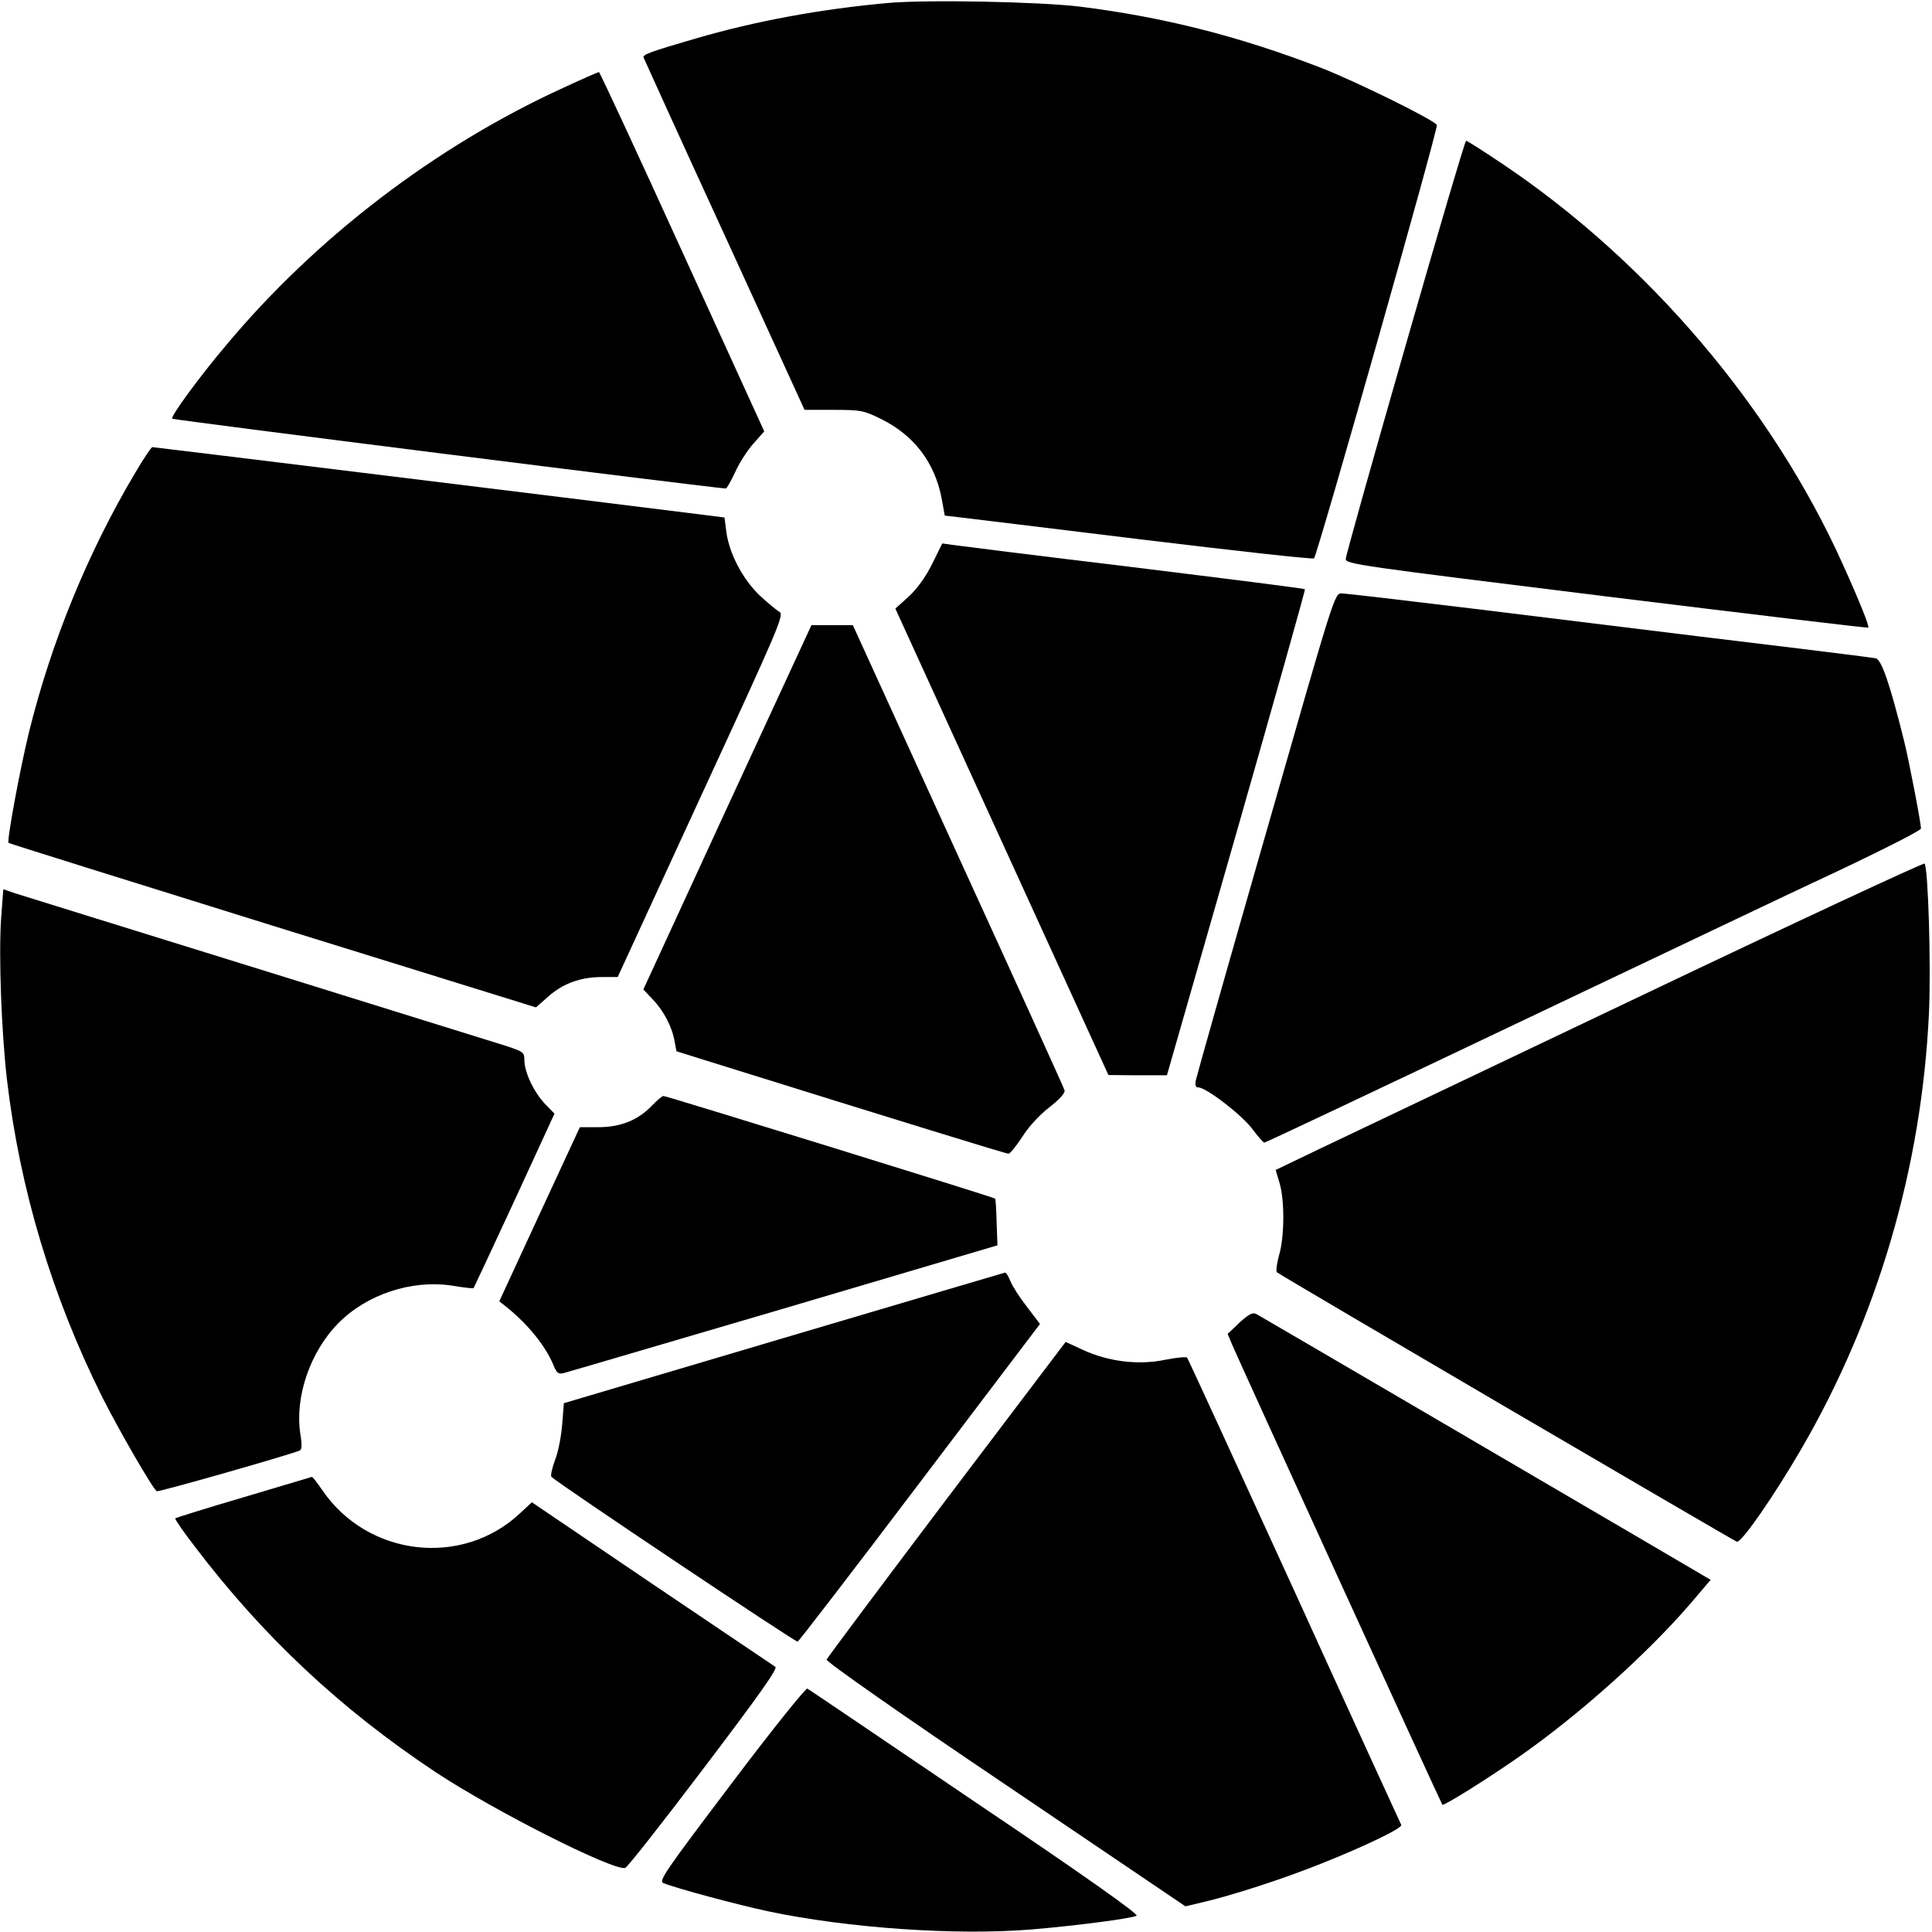 <?xml version="1.0" standalone="no"?>
<!DOCTYPE svg PUBLIC "-//W3C//DTD SVG 20010904//EN"
 "http://www.w3.org/TR/2001/REC-SVG-20010904/DTD/svg10.dtd">
<svg version="1.0" xmlns="http://www.w3.org/2000/svg"
 width="700pt" height="700pt" viewBox="0 0 700 700"
 preserveAspectRatio="xMidYMid meet">
<g transform="translate(0,700) scale(0.1,-0.1)"
fill="#000000" stroke="none">
<path d="M3215 6989 c-242 -22 -477 -65 -696 -129 -165 -48 -192 -58 -187 -69
2 -5 133 -294 293 -642 l290 -634 105 0 c99 0 109 -2 172 -33 120 -59 195
-158 220 -289 l11 -61 51 -6 c28 -3 327 -40 665 -81 338 -41 618 -72 622 -68
13 15 450 1556 445 1570 -7 17 -291 157 -419 207 -295 114 -570 184 -874 222
-152 18 -557 26 -698 13z"/>
<path d="M2039 6681 c-461 -211 -894 -542 -1219 -931 -100 -118 -203 -260
-196 -267 5 -5 1952 -250 2006 -253 3 0 18 26 33 58 14 32 44 79 66 104 l40
45 -297 651 c-163 358 -299 651 -302 651 -3 0 -62 -26 -131 -58z"/>
<path d="M5091 5742 c-118 -411 -215 -756 -215 -767 -1 -19 47 -25 944 -136
520 -64 947 -115 949 -113 5 4 -31 94 -92 229 -255 567 -703 1094 -1230 1449
-70 47 -131 86 -135 86 -4 0 -103 -337 -221 -748z"/>
<path d="M490 5287 c-171 -287 -304 -612 -385 -940 -33 -135 -81 -395 -74
-401 2 -2 433 -137 957 -300 l954 -296 44 39 c54 48 118 71 195 71 l57 0 302
656 c282 611 302 657 284 667 -10 6 -43 33 -72 60 -61 59 -108 148 -120 227
l-7 55 -135 17 c-358 45 -1932 238 -1938 238 -4 0 -32 -42 -62 -93z"/>
<path d="M3377 4956 c-24 -48 -54 -89 -85 -118 l-48 -43 386 -845 386 -845
106 -1 106 0 252 879 c138 483 250 880 248 882 -2 3 -283 38 -623 80 -341 41
-636 78 -656 81 l-35 5 -37 -75z"/>
<path d="M4587 3982 c-137 -477 -251 -880 -254 -895 -4 -19 -1 -27 9 -27 28 0
158 -100 195 -150 21 -28 40 -50 44 -50 4 0 438 205 965 456 528 251 986 469
1019 484 209 97 395 190 395 198 0 21 -43 244 -61 317 -52 209 -82 295 -103
300 -12 2 -136 18 -276 35 -254 31 -326 39 -1185 145 -247 30 -461 55 -475 55
-25 0 -29 -16 -273 -868z"/>
<path d="M2635 4075 l-304 -660 33 -35 c40 -41 71 -100 80 -152 l7 -37 112
-35 c699 -218 1081 -336 1091 -336 6 0 28 28 50 61 22 36 63 80 98 107 37 29
58 52 55 62 -2 8 -176 391 -386 850 l-381 835 -75 0 -75 0 -305 -660z"/>
<path d="M5950 3394 c-558 -266 -1086 -517 -1172 -558 l-156 -75 14 -47 c19
-63 18 -197 -2 -263 -8 -30 -12 -57 -7 -61 10 -10 1649 -969 1666 -976 16 -5
134 165 234 337 276 475 436 1020 462 1579 8 169 -3 529 -16 541 -5 3 -465
-211 -1023 -477z"/>
<path d="M4 3672 c-9 -135 1 -406 21 -582 47 -399 163 -786 346 -1153 60 -119
183 -332 197 -340 5 -4 465 127 517 147 9 3 10 19 3 62 -20 132 35 295 137
399 103 105 266 159 412 137 42 -7 77 -11 79 -9 1 1 68 144 148 317 l145 315
-34 35 c-40 42 -74 113 -75 157 0 30 -3 32 -62 52 -35 11 -441 137 -903 281
-462 143 -859 267 -882 274 l-41 14 -8 -106z"/>
<path d="M2361 2993 c-50 -52 -113 -77 -193 -77 l-67 0 -146 -315 -146 -316
23 -18 c79 -63 142 -140 172 -210 13 -32 19 -37 38 -32 13 3 372 109 798 234
l774 229 -3 83 c-1 46 -4 85 -5 86 -4 5 -1194 373 -1202 372 -5 0 -24 -16 -43
-36z"/>
<path d="M2839 2152 l-796 -236 -6 -75 c-3 -42 -14 -101 -26 -131 -11 -30 -17
-57 -13 -61 24 -24 885 -600 892 -597 5 2 204 261 443 577 l435 574 -47 62
c-26 33 -53 75 -60 93 -7 18 -16 32 -20 31 -3 -1 -364 -107 -802 -237z"/>
<path d="M4491 2208 l-43 -41 15 -36 c17 -42 758 -1664 763 -1670 5 -5 162 93
278 174 219 153 464 373 620 554 l74 87 -271 159 c-150 88 -516 302 -815 477
-299 175 -551 322 -560 327 -13 7 -27 0 -61 -31z"/>
<path d="M3430 1569 c-237 -314 -433 -576 -435 -582 -3 -7 274 -201 648 -453
l652 -441 55 13 c110 25 298 86 435 141 159 63 298 130 292 141 -2 4 -177 385
-387 847 -211 462 -386 843 -389 846 -3 4 -40 0 -81 -8 -95 -20 -206 -6 -296
36 l-63 29 -431 -569z"/>
<path d="M882 1575 c-133 -39 -244 -74 -247 -76 -2 -3 30 -50 72 -104 247
-325 527 -587 870 -815 213 -141 643 -358 688 -348 8 2 136 165 285 362 204
269 269 361 259 367 -8 5 -209 141 -448 302 l-434 294 -43 -40 c-210 -197
-553 -157 -717 85 -18 26 -34 47 -37 47 -3 -1 -114 -34 -248 -74z"/>
<path d="M2649 536 c-242 -320 -264 -352 -245 -359 50 -20 271 -79 379 -102
289 -61 681 -88 952 -66 166 14 365 40 383 50 9 5 -187 144 -585 412 -329 223
-602 408 -608 411 -5 3 -130 -152 -276 -346z"/>
</g>
</svg>
